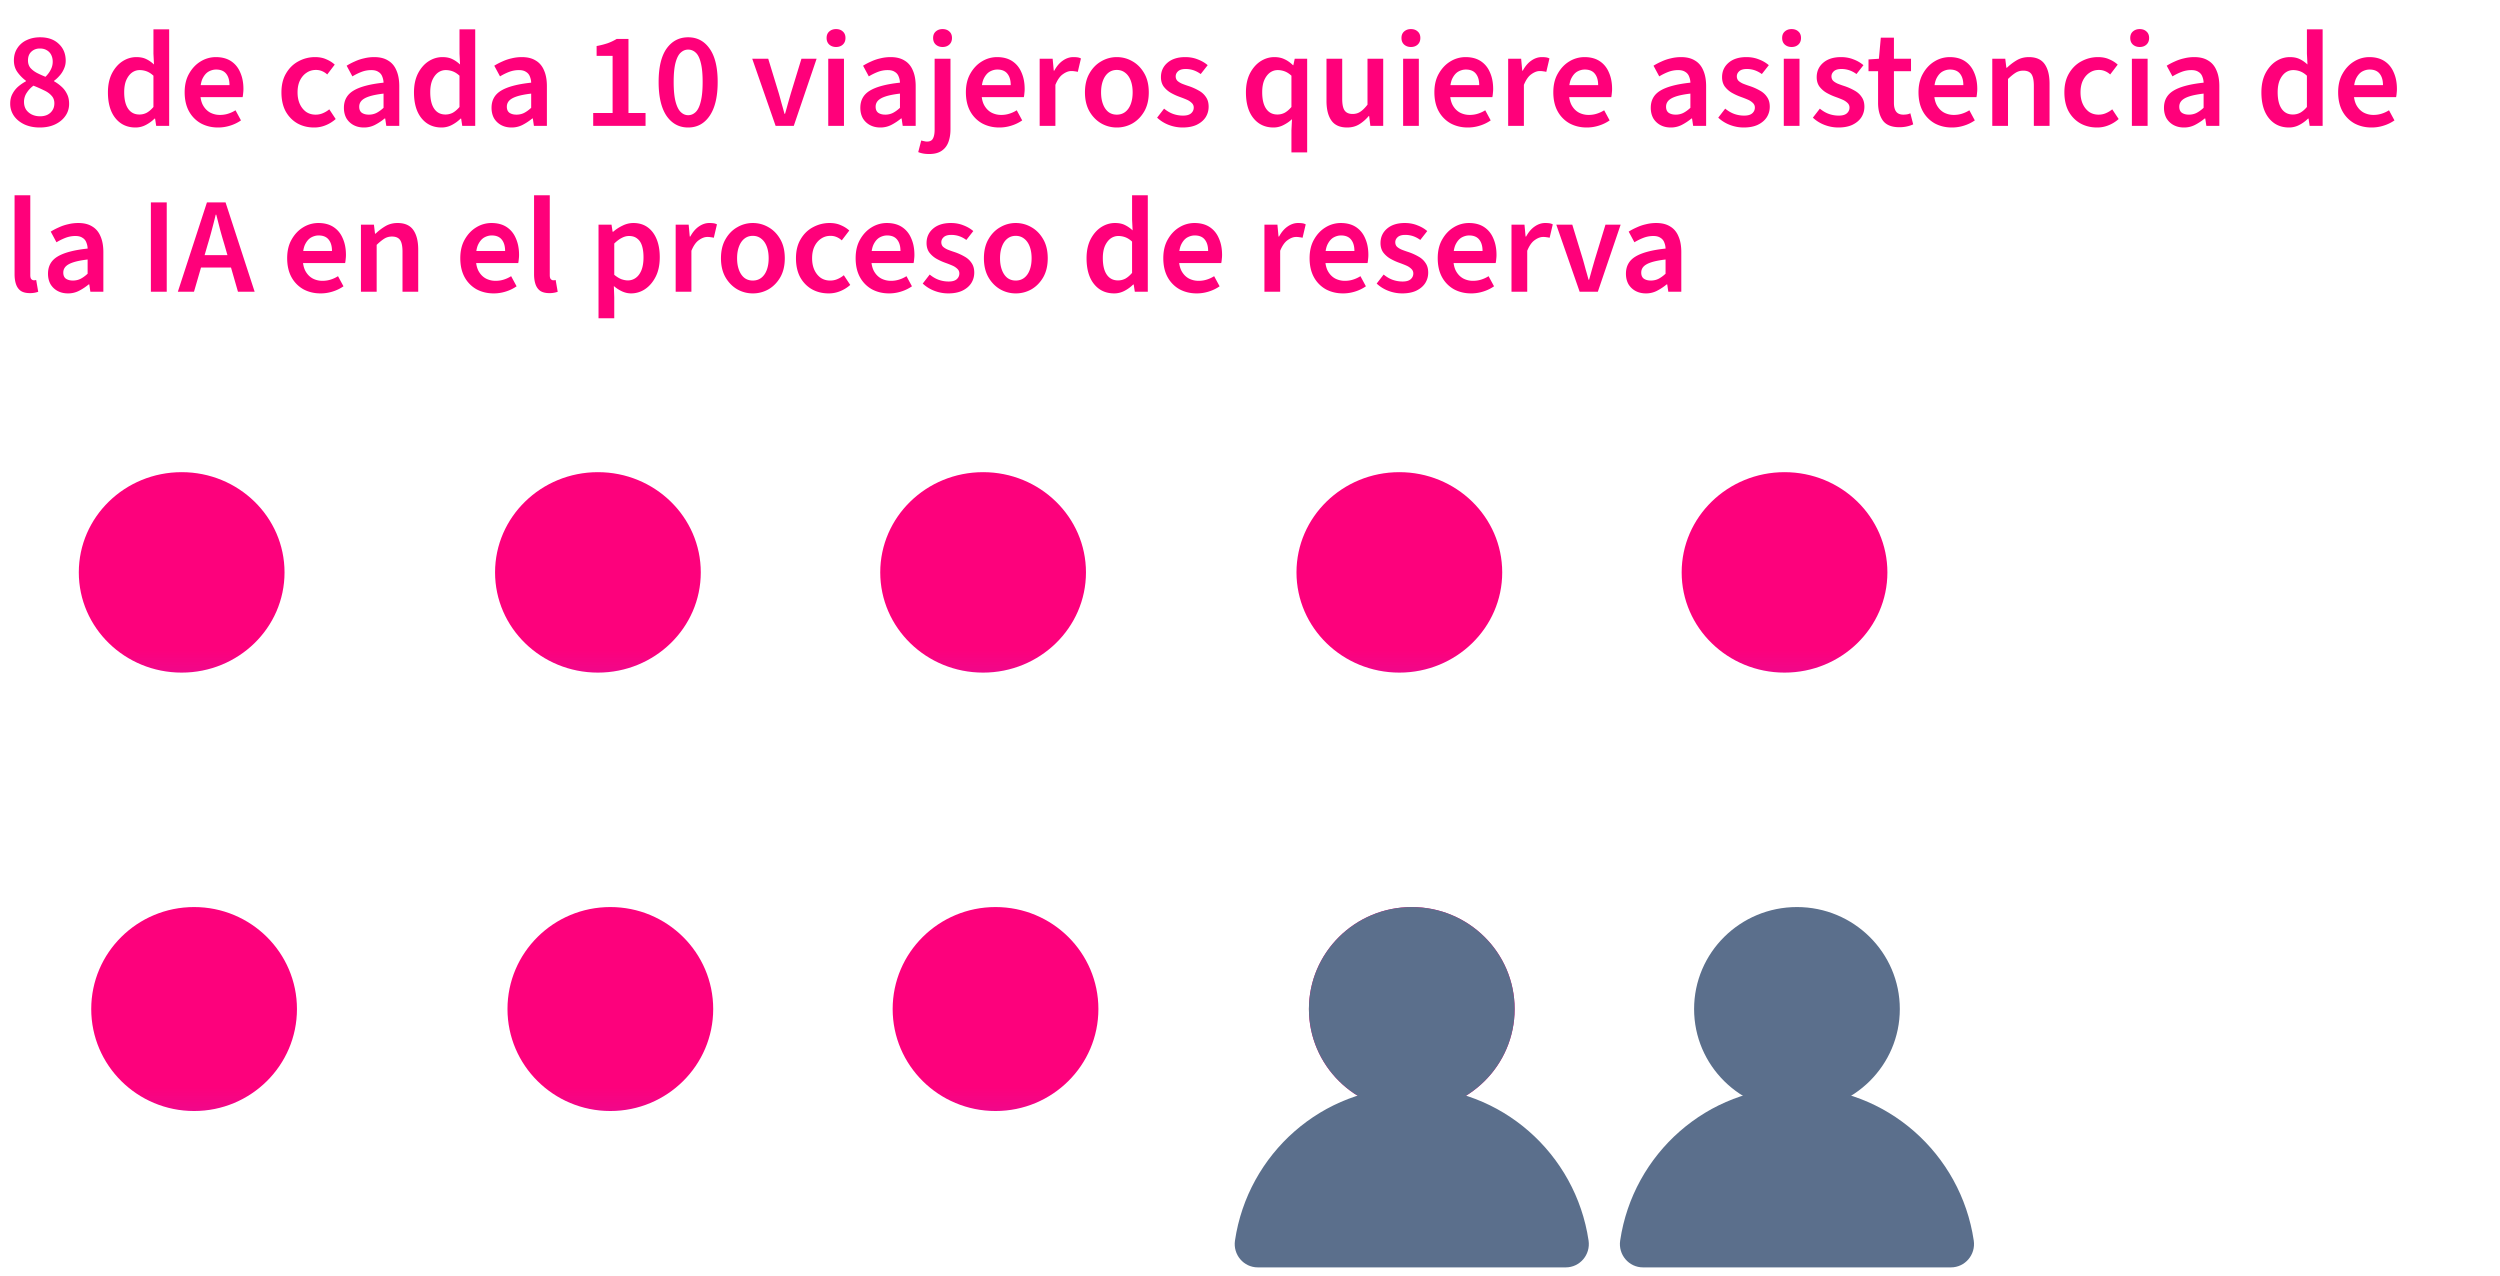 <svg fill="none" height="223" width="437" xmlns="http://www.w3.org/2000/svg" xmlns:xlink="http://www.w3.org/1999/xlink"><linearGradient id="a"><stop offset="0" stop-color="#fd017c"/><stop offset="1" stop-color="#9632e7"/></linearGradient><linearGradient id="b" gradientUnits="userSpaceOnUse" x1="31.756" x2="31.756" xlink:href="#a" y1="113.484" y2="144.435"/><linearGradient id="c" gradientUnits="userSpaceOnUse" x1="104.516" x2="104.516" xlink:href="#a" y1="113.484" y2="144.435"/><linearGradient id="d" gradientUnits="userSpaceOnUse" x1="171.846" x2="171.846" xlink:href="#a" y1="113.484" y2="144.435"/><linearGradient id="e" gradientUnits="userSpaceOnUse" x1="244.606" x2="244.606" xlink:href="#a" y1="113.484" y2="144.435"/><linearGradient id="f" gradientUnits="userSpaceOnUse" x1="311.937" x2="311.937" xlink:href="#a" y1="113.484" y2="144.435"/><linearGradient id="g" gradientUnits="userSpaceOnUse" x1="33.928" x2="33.928" xlink:href="#a" y1="190.046" y2="221.539"/><linearGradient id="h" gradientUnits="userSpaceOnUse" x1="106.688" x2="106.688" xlink:href="#a" y1="190.046" y2="221.539"/><linearGradient id="i" gradientUnits="userSpaceOnUse" x1="174.018" x2="174.018" xlink:href="#a" y1="190.046" y2="221.539"/><linearGradient id="j" gradientUnits="userSpaceOnUse" x1="246.778" x2="246.778" xlink:href="#a" y1="190.046" y2="221.539"/><clipPath id="k"><path d="m0 0h436.281v222.398h-436.281z"/></clipPath><g clip-path="url(#k)"><path d="m31.756 117.572c9.93 0 17.98-7.843 17.98-17.519 0-9.675-8.05-17.519-17.98-17.519s-17.981 7.844-17.981 17.519c0 9.676 8.05 17.519 17.98 17.519z" fill="url(#b)"/><path d="m31.755 113.484c-15.678 0-28.66 11.437-30.904 26.347-.365 2.423 1.519 4.604 3.992 4.604h53.826c2.473 0 4.356-2.181 3.992-4.604-2.245-14.91-15.227-26.347-30.906-26.347z" fill="url(#b)"/><path d="m104.516 117.572c9.93 0 17.981-7.843 17.981-17.519 0-9.675-8.051-17.519-17.981-17.519s-17.98 7.844-17.98 17.519c0 9.676 8.05 17.519 17.98 17.519z" fill="url(#c)"/><path d="m104.516 113.484c-15.679 0-28.66 11.437-30.905 26.347-.365 2.423 1.519 4.604 3.992 4.604h53.826c2.473 0 4.356-2.181 3.992-4.604-2.245-14.91-15.227-26.347-30.905-26.347z" fill="url(#c)"/><path d="m171.846 117.572c9.931 0 17.981-7.843 17.981-17.519 0-9.675-8.05-17.519-17.981-17.519-9.93 0-17.98 7.844-17.98 17.519 0 9.676 8.05 17.519 17.98 17.519z" fill="url(#d)"/><path d="m171.846 113.484c-15.679 0-28.66 11.437-30.905 26.347-.365 2.423 1.519 4.604 3.992 4.604h53.826c2.473 0 4.357-2.181 3.992-4.604-2.245-14.91-15.226-26.347-30.905-26.347z" fill="url(#d)"/><path d="m244.606 117.572c9.931 0 17.981-7.843 17.981-17.519 0-9.675-8.05-17.519-17.981-17.519-9.93 0-17.98 7.844-17.98 17.519 0 9.676 8.05 17.519 17.98 17.519z" fill="url(#e)"/><path d="m244.606 113.484c-15.679 0-28.66 11.437-30.905 26.347-.365 2.423 1.519 4.604 3.992 4.604h53.826c2.473 0 4.357-2.181 3.992-4.604-2.245-14.91-15.226-26.347-30.905-26.347z" fill="url(#e)"/><path d="m311.937 117.572c9.93 0 17.98-7.843 17.98-17.519 0-9.675-8.05-17.519-17.98-17.519-9.931 0-17.981 7.844-17.981 17.519 0 9.676 8.05 17.519 17.981 17.519z" fill="url(#f)"/><path d="m311.936 113.484c-15.678 0-28.659 11.437-30.904 26.347-.365 2.423 1.518 4.604 3.992 4.604h53.826c2.473 0 4.356-2.181 3.992-4.604-2.245-14.91-15.227-26.347-30.906-26.347z" fill="url(#f)"/><path d="m33.928 194.205c9.93 0 17.98-7.981 17.98-17.826s-8.05-17.826-17.98-17.826-17.981 7.981-17.981 17.826 8.05 17.826 17.98 17.826z" fill="url(#g)"/><path d="m33.927 190.046c-15.678 0-28.66 11.637-30.904 26.809-.365 2.465 1.518 4.684 3.991 4.684h53.827c2.473 0 4.356-2.219 3.991-4.684-2.244-15.171-15.226-26.809-30.905-26.809z" fill="url(#g)"/><path d="m106.688 194.205c9.93 0 17.98-7.981 17.98-17.826s-8.05-17.826-17.98-17.826-17.98 7.981-17.98 17.826 8.05 17.826 17.98 17.826z" fill="url(#h)"/><path d="m106.688 190.046c-15.679 0-28.66 11.637-30.905 26.809-.365 2.465 1.519 4.684 3.992 4.684h53.825c2.473 0 4.356-2.219 3.992-4.684-2.245-15.171-15.227-26.809-30.905-26.809z" fill="url(#h)"/><path d="m174.018 194.205c9.931 0 17.981-7.981 17.981-17.826s-8.05-17.826-17.981-17.826c-9.93 0-17.981 7.981-17.981 17.826s8.051 17.826 17.981 17.826z" fill="url(#i)"/><path d="m174.018 190.046c-15.679 0-28.66 11.637-30.905 26.809-.365 2.465 1.519 4.684 3.992 4.684h53.826c2.473 0 4.357-2.219 3.992-4.684-2.245-15.171-15.227-26.809-30.905-26.809z" fill="url(#i)"/><path d="m246.778 194.205c9.931 0 17.981-7.981 17.981-17.826s-8.05-17.826-17.981-17.826c-9.93 0-17.98 7.981-17.98 17.826s8.05 17.826 17.98 17.826z" fill="url(#j)"/><path d="m246.778 190.046c-15.678 0-28.66 11.637-30.905 26.809-.364 2.465 1.519 4.684 3.992 4.684h53.827c2.473 0 4.356-2.219 3.991-4.684-2.245-15.171-15.226-26.809-30.905-26.809z" fill="url(#j)"/><g fill="#5b6f8c"><path d="m246.778 194.205c9.931 0 17.981-7.981 17.981-17.826s-8.05-17.826-17.981-17.826c-9.93 0-17.98 7.981-17.98 17.826s8.05 17.826 17.98 17.826z"/><path d="m246.778 190.046c-15.678 0-28.66 11.637-30.905 26.809-.364 2.465 1.519 4.684 3.992 4.684h53.827c2.473 0 4.356-2.219 3.991-4.684-2.245-15.171-15.226-26.809-30.905-26.809zm67.331 4.159c9.93 0 17.98-7.981 17.98-17.826s-8.05-17.826-17.98-17.826c-9.931 0-17.981 7.981-17.981 17.826s8.05 17.826 17.981 17.826z"/><path d="m314.108 190.046c-15.678 0-28.659 11.637-30.904 26.809-.365 2.465 1.519 4.684 3.992 4.684h53.826c2.473 0 4.356-2.219 3.992-4.684-2.245-15.171-15.227-26.809-30.906-26.809z"/></g><path d="m6.946 22.287c-.988 0-1.872-.175-2.652-.526-.78-.366-1.394-.86-1.84-1.481a3.699 3.699 0 0 1 -.669-2.174c0-.637.127-1.195.382-1.673.255-.493.59-.924 1.004-1.29.43-.366.884-.677 1.361-.932v-.095a6.983 6.983 0 0 1 -1.48-1.505c-.415-.574-.622-1.259-.622-2.055 0-.812.2-1.521.597-2.126a3.78 3.78 0 0 1 1.625-1.41c.7-.334 1.49-.502 2.365-.502 1.37 0 2.453.383 3.25 1.147.812.749 1.218 1.736 1.218 2.963 0 .493-.104.963-.31 1.41a4.252 4.252 0 0 1 -.765 1.194c-.303.35-.621.645-.956.884v.095c.462.255.892.566 1.29.932.398.35.717.773.956 1.266.255.478.382 1.06.382 1.745 0 .78-.215 1.48-.645 2.102-.43.621-1.027 1.115-1.792 1.481-.764.367-1.664.55-2.7.55zm1.003-8.864c.414-.414.725-.836.932-1.266.223-.43.334-.884.334-1.362 0-.446-.087-.844-.263-1.195a1.884 1.884 0 0 0 -.764-.812c-.335-.207-.74-.31-1.219-.31-.589 0-1.083.183-1.48.549-.399.366-.598.876-.598 1.529 0 .51.135.94.406 1.29.287.335.661.63 1.123.884.462.239.971.47 1.529.693zm-.956 6.905c.494 0 .924-.088 1.29-.263.383-.191.677-.454.884-.789.223-.334.335-.74.335-1.218 0-.542-.167-.988-.502-1.338-.318-.366-.756-.677-1.314-.932a23.272 23.272 0 0 0 -1.84-.812 4.588 4.588 0 0 0 -1.17 1.242 2.822 2.822 0 0 0 -.478 1.601c0 .51.12.956.358 1.338.255.366.59.653 1.004.86.43.207.908.31 1.433.31zm16.698 1.959c-1.466 0-2.636-.542-3.512-1.625s-1.314-2.588-1.314-4.515c0-1.275.23-2.374.693-3.297.477-.924 1.09-1.633 1.84-2.127.764-.494 1.576-.74 2.436-.74.67 0 1.235.111 1.696.334.478.223.94.542 1.386.956l-.096-1.888v-4.252h2.748v16.867h-2.27l-.19-1.266h-.096c-.43.43-.932.796-1.506 1.099a3.836 3.836 0 0 1 -1.815.454zm.669-2.27c.462 0 .892-.104 1.29-.31.398-.224.788-.558 1.17-1.004v-5.471c-.398-.366-.796-.621-1.194-.765a3.508 3.508 0 0 0 -1.195-.215c-.51 0-.971.152-1.385.454-.398.303-.725.74-.98 1.314-.239.574-.358 1.274-.358 2.103 0 1.258.23 2.222.693 2.89.462.67 1.115 1.004 1.959 1.004zm13.748 2.27c-1.099 0-2.094-.24-2.986-.717a5.385 5.385 0 0 1 -2.079-2.102c-.51-.924-.764-2.04-.764-3.345 0-1.275.262-2.366.788-3.273.526-.924 1.203-1.633 2.03-2.127a5.051 5.051 0 0 1 2.629-.74c1.067 0 1.959.239 2.676.716.716.478 1.25 1.14 1.6 1.983.367.829.55 1.784.55 2.867 0 .255-.016.502-.048.741-.016.239-.048.47-.095.693h-8.076v-2.103h5.782c0-.844-.191-1.505-.573-1.983-.383-.493-.972-.74-1.768-.74-.446 0-.884.12-1.314.358-.415.239-.765.645-1.052 1.219-.27.573-.406 1.37-.406 2.389 0 .924.16 1.68.478 2.27.319.573.74 1.003 1.266 1.29a3.65 3.65 0 0 0 1.697.406c.51 0 .987-.072 1.433-.215a5.293 5.293 0 0 0 1.29-.598l.956 1.768a6.761 6.761 0 0 1 -1.864.908 6.9 6.9 0 0 1 -2.15.335zm16.797 0c-1.084 0-2.055-.24-2.915-.717-.86-.494-1.545-1.195-2.055-2.102-.494-.924-.74-2.031-.74-3.321 0-1.306.27-2.413.812-3.321.541-.924 1.258-1.625 2.15-2.103a6.008 6.008 0 0 1 2.915-.74c.748 0 1.401.127 1.959.382.573.239 1.067.55 1.481.932l-1.314 1.72a3.02 3.02 0 0 0 -.884-.574 2.654 2.654 0 0 0 -1.099-.215c-.621 0-1.17.168-1.648.502-.478.319-.86.773-1.147 1.362-.271.573-.406 1.258-.406 2.055 0 .78.135 1.465.406 2.054.27.574.637 1.028 1.099 1.362.478.319 1.027.478 1.648.478.462 0 .892-.088 1.29-.263.415-.175.78-.398 1.1-.669l1.122 1.696a5.928 5.928 0 0 1 -1.72 1.076 5.197 5.197 0 0 1 -2.055.406zm8.7 0c-.685 0-1.29-.144-1.816-.43a3.2 3.2 0 0 1 -1.243-1.195c-.286-.525-.43-1.13-.43-1.816 0-1.322.55-2.317 1.649-2.986 1.115-.685 2.875-1.155 5.28-1.41a3.079 3.079 0 0 0 -.239-1.099 1.538 1.538 0 0 0 -.669-.788c-.303-.207-.717-.31-1.242-.31-.574 0-1.14.103-1.697.31a9.936 9.936 0 0 0 -1.6.788l-1.004-1.863c.43-.271.9-.518 1.41-.74a7.808 7.808 0 0 1 1.624-.55 7.364 7.364 0 0 1 1.792-.215c.972 0 1.776.199 2.413.597.653.382 1.14.956 1.458 1.72.334.749.501 1.672.501 2.771v6.929h-2.27l-.19-1.29h-.096a9.484 9.484 0 0 1 -1.696 1.123 4.174 4.174 0 0 1 -1.936.454zm.86-2.246c.477 0 .915-.096 1.314-.287.414-.207.836-.51 1.266-.908v-2.484c-1.067.127-1.911.294-2.533.501-.62.207-1.067.462-1.337.765-.255.287-.383.629-.383 1.027 0 .494.16.852.478 1.075.319.207.717.31 1.195.31zm12.725 2.246c-1.466 0-2.636-.542-3.512-1.625s-1.314-2.588-1.314-4.515c0-1.275.23-2.374.693-3.297.477-.924 1.09-1.633 1.84-2.127.764-.494 1.576-.74 2.436-.74.67 0 1.234.111 1.696.334.478.223.94.542 1.386.956l-.095-1.888v-4.252h2.747v16.867h-2.27l-.19-1.266h-.096c-.43.43-.932.796-1.505 1.099a3.836 3.836 0 0 1 -1.816.454zm.669-2.27c.462 0 .892-.104 1.29-.31.398-.224.788-.558 1.17-1.004v-5.471c-.398-.366-.796-.621-1.194-.765a3.508 3.508 0 0 0 -1.195-.215c-.51 0-.971.152-1.385.454-.398.303-.725.74-.98 1.314-.239.574-.358 1.274-.358 2.103 0 1.258.23 2.222.693 2.89.462.67 1.115 1.004 1.959 1.004zm11.55 2.27c-.685 0-1.29-.144-1.816-.43a3.2 3.2 0 0 1 -1.242-1.195c-.287-.525-.43-1.13-.43-1.816 0-1.322.55-2.317 1.648-2.986 1.115-.685 2.875-1.155 5.28-1.41a3.079 3.079 0 0 0 -.238-1.099 1.539 1.539 0 0 0 -.67-.788c-.302-.207-.716-.31-1.242-.31-.573 0-1.139.103-1.696.31a9.94 9.94 0 0 0 -1.6.788l-1.004-1.863c.43-.271.9-.518 1.41-.74a7.808 7.808 0 0 1 1.624-.55 7.364 7.364 0 0 1 1.792-.215c.971 0 1.776.199 2.413.597.653.382 1.139.956 1.457 1.72.335.749.502 1.672.502 2.771v6.929h-2.27l-.19-1.29h-.096a9.487 9.487 0 0 1 -1.697 1.123 4.174 4.174 0 0 1 -1.935.454zm.86-2.246c.478 0 .916-.096 1.314-.287.414-.207.836-.51 1.267-.908v-2.484c-1.068.127-1.912.294-2.533.501s-1.067.462-1.338.765c-.255.287-.382.629-.382 1.027 0 .494.16.852.478 1.075.318.207.716.31 1.194.31zm13.423 1.959v-2.246h3.392v-9.986h-2.795v-1.72a14.47 14.47 0 0 0 1.959-.502 9.3 9.3 0 0 0 1.553-.74h2.055v12.948h2.986v2.246zm16.597.287c-1.577 0-2.835-.677-3.775-2.031-.924-1.37-1.385-3.345-1.385-5.925 0-2.564.461-4.508 1.385-5.83.94-1.322 2.198-1.983 3.775-1.983s2.827.661 3.751 1.983c.94 1.322 1.41 3.266 1.41 5.83 0 2.58-.47 4.555-1.41 5.925-.924 1.354-2.174 2.03-3.751 2.03zm0-2.15c.494 0 .932-.184 1.314-.55s.677-.972.884-1.816c.223-.86.335-2.007.335-3.44 0-1.434-.112-2.564-.335-3.393-.207-.828-.502-1.41-.884-1.744a1.888 1.888 0 0 0 -1.314-.525c-.478 0-.908.175-1.29.525-.382.335-.685.916-.908 1.744-.223.829-.334 1.96-.334 3.393s.111 2.58.334 3.44c.223.844.526 1.45.908 1.816s.812.55 1.29.55zm15.288 1.863-4.085-11.73h2.795l1.863 6.092c.16.557.319 1.139.478 1.744.175.589.343 1.186.502 1.792h.096c.175-.606.342-1.203.501-1.792.175-.606.343-1.187.502-1.744l1.863-6.093h2.652l-3.989 11.731zm9.201 0v-11.73h2.748v11.73zm1.362-13.785c-.478 0-.876-.144-1.195-.43-.302-.287-.454-.67-.454-1.147 0-.478.152-.852.454-1.123.319-.287.717-.43 1.195-.43.494 0 .892.143 1.194.43.303.27.454.645.454 1.123s-.151.86-.454 1.147c-.302.286-.7.43-1.194.43zm7.734 14.072c-.685 0-1.29-.144-1.816-.43a3.198 3.198 0 0 1 -1.242-1.195c-.287-.525-.43-1.13-.43-1.816 0-1.322.549-2.317 1.648-2.986 1.115-.685 2.875-1.155 5.28-1.41a3.066 3.066 0 0 0 -.239-1.099 1.535 1.535 0 0 0 -.669-.788c-.302-.207-.716-.31-1.242-.31-.573 0-1.139.103-1.696.31a9.939 9.939 0 0 0 -1.601.788l-1.003-1.863c.43-.271.9-.518 1.409-.74a7.805 7.805 0 0 1 1.625-.55 7.357 7.357 0 0 1 1.792-.215c.971 0 1.776.199 2.413.597.653.382 1.139.956 1.457 1.72.335.749.502 1.672.502 2.771v6.929h-2.27l-.191-1.29h-.096a9.478 9.478 0 0 1 -1.696 1.123 4.172 4.172 0 0 1 -1.935.454zm.86-2.246c.478 0 .916-.096 1.314-.287.414-.207.836-.51 1.266-.908v-2.484c-1.067.127-1.911.294-2.532.501s-1.067.462-1.338.765c-.255.287-.382.629-.382 1.027 0 .494.159.852.477 1.075.319.207.717.31 1.195.31zm7.684 6.88c-.414 0-.78-.031-1.099-.095a4.148 4.148 0 0 1 -.812-.239l.525-2.03c.16.047.327.087.502.119.175.048.343.072.502.072.525 0 .876-.184 1.051-.55.191-.35.287-.868.287-1.553v-12.375h2.771v12.328c0 .828-.119 1.57-.358 2.222-.239.653-.629 1.163-1.171 1.53-.541.381-1.274.573-2.198.573zm2.341-18.706c-.477 0-.876-.144-1.194-.43-.303-.287-.454-.67-.454-1.147 0-.478.151-.852.454-1.123.318-.287.717-.43 1.194-.43.494 0 .892.143 1.195.43.303.27.454.645.454 1.123s-.151.86-.454 1.147c-.303.286-.701.43-1.195.43zm9.908 14.072c-1.099 0-2.094-.24-2.986-.717a5.388 5.388 0 0 1 -2.079-2.102c-.51-.924-.764-2.04-.764-3.345 0-1.275.262-2.366.788-3.273.526-.924 1.203-1.633 2.031-2.127a5.05 5.05 0 0 1 2.628-.74c1.067 0 1.959.239 2.676.716.716.478 1.25 1.14 1.6 1.983.367.829.55 1.784.55 2.867 0 .255-.016.502-.048.741-.016.239-.048.47-.095.693h-8.076v-2.103h5.782c0-.844-.191-1.505-.573-1.983-.383-.493-.972-.74-1.768-.74-.446 0-.884.12-1.314.358-.415.239-.765.645-1.052 1.219-.27.573-.406 1.37-.406 2.389 0 .924.159 1.68.478 2.27.319.573.741 1.003 1.266 1.29.526.27 1.091.406 1.697.406a4.66 4.66 0 0 0 1.433-.215 5.287 5.287 0 0 0 1.29-.598l.956 1.768a6.768 6.768 0 0 1 -1.864.908 6.898 6.898 0 0 1 -2.15.335zm7.068-.287v-11.73h2.27l.191 2.078h.095c.415-.765.908-1.346 1.482-1.744.589-.414 1.202-.621 1.839-.621.303 0 .558.016.765.047.207.032.398.096.573.192l-.549 2.34a3.721 3.721 0 0 0 -.526-.095 3.275 3.275 0 0 0 -.621-.048c-.462 0-.948.184-1.457.55-.51.35-.948.972-1.314 1.864v7.167zm13.481.287a5.438 5.438 0 0 1 -2.723-.717c-.844-.494-1.529-1.195-2.055-2.102-.525-.924-.788-2.031-.788-3.321 0-1.306.263-2.413.788-3.321.526-.924 1.211-1.625 2.055-2.103a5.302 5.302 0 0 1 2.723-.74c.988 0 1.904.246 2.748.74.844.478 1.529 1.179 2.055 2.103.525.908.788 2.014.788 3.32 0 1.29-.263 2.398-.788 3.322-.526.907-1.211 1.608-2.055 2.102a5.484 5.484 0 0 1 -2.748.717zm0-2.246c.574 0 1.068-.16 1.482-.478.414-.319.732-.772.955-1.362s.335-1.274.335-2.054-.112-1.466-.335-2.055c-.223-.59-.541-1.043-.955-1.362-.414-.334-.908-.502-1.482-.502-.573 0-1.067.168-1.481.502-.398.319-.709.773-.932 1.362-.223.59-.334 1.274-.334 2.055 0 .78.111 1.465.334 2.054.223.59.534 1.043.932 1.362.414.319.908.478 1.481.478zm11.49 2.246a6.75 6.75 0 0 1 -2.413-.454 6.168 6.168 0 0 1 -2.03-1.266l1.218-1.577c.526.43 1.059.74 1.601.931a5.126 5.126 0 0 0 1.72.287c.637 0 1.107-.135 1.41-.406.302-.27.453-.605.453-1.003 0-.319-.119-.59-.358-.813a2.834 2.834 0 0 0 -.884-.573c-.366-.16-.772-.319-1.218-.478a9.81 9.81 0 0 1 -1.601-.74 4.277 4.277 0 0 1 -1.219-1.1c-.302-.446-.453-.98-.453-1.6 0-1.036.382-1.88 1.146-2.533.765-.653 1.8-.98 3.106-.98.797 0 1.529.136 2.198.407.669.255 1.243.59 1.72 1.003l-1.218 1.553a4.628 4.628 0 0 0 -1.266-.669 4.28 4.28 0 0 0 -1.362-.215c-.589 0-1.027.128-1.314.382-.287.255-.43.558-.43.908 0 .287.087.534.263.74.191.192.462.367.812.527.35.143.772.294 1.266.454a9.64 9.64 0 0 1 1.696.764c.526.287.94.661 1.243 1.123.318.446.478 1.011.478 1.696 0 .67-.176 1.282-.526 1.84-.35.541-.868.98-1.553 1.314-.669.318-1.497.478-2.485.478zm19.038 4.348v-3.847l.096-1.959c-.414.398-.908.741-1.481 1.028a3.769 3.769 0 0 1 -1.744.43c-1.466 0-2.636-.542-3.512-1.625s-1.314-2.588-1.314-4.515c0-1.275.231-2.374.692-3.297.478-.924 1.092-1.633 1.84-2.127.765-.494 1.577-.74 2.437-.74.669 0 1.25.12 1.744.358.51.223 1.012.573 1.505 1.051h.072l.239-1.123h2.174v16.366zm-2.46-6.618c.462 0 .892-.104 1.29-.31.398-.224.788-.558 1.17-1.004v-5.471c-.398-.366-.796-.621-1.194-.765a3.506 3.506 0 0 0 -1.195-.215c-.509 0-.971.152-1.385.454-.399.303-.725.74-.98 1.314-.239.574-.358 1.274-.358 2.103 0 1.258.231 2.222.693 2.89.461.67 1.114 1.004 1.959 1.004zm12.195 2.27c-1.258 0-2.174-.406-2.747-1.219-.574-.812-.86-1.959-.86-3.44v-7.359h2.747v7c0 .972.143 1.657.43 2.055s.749.597 1.386.597c.509 0 .955-.127 1.338-.382.398-.255.82-.669 1.266-1.242v-8.028h2.747v11.731h-2.245l-.215-1.72h-.072a6.8 6.8 0 0 1 -1.672 1.457c-.606.367-1.307.55-2.103.55zm9.788-.287v-11.73h2.747v11.73zm1.361-13.785c-.477 0-.876-.144-1.194-.43-.303-.287-.454-.67-.454-1.147 0-.478.151-.852.454-1.123.318-.287.717-.43 1.194-.43.494 0 .892.143 1.195.43.303.27.454.645.454 1.123s-.151.86-.454 1.147c-.303.286-.701.43-1.195.43zm9.932 14.072c-1.099 0-2.094-.24-2.986-.717a5.388 5.388 0 0 1 -2.079-2.102c-.509-.924-.764-2.04-.764-3.345 0-1.275.263-2.366.788-3.273.526-.924 1.203-1.633 2.031-2.127a5.05 5.05 0 0 1 2.628-.74c1.067 0 1.959.239 2.676.716.717.478 1.25 1.14 1.601 1.983.366.829.549 1.784.549 2.867 0 .255-.016.502-.048.741-.015.239-.047.47-.095.693h-8.075v-2.103h5.781c0-.844-.191-1.505-.573-1.983-.382-.493-.972-.74-1.768-.74-.446 0-.884.12-1.314.358-.414.239-.765.645-1.051 1.219-.271.573-.406 1.37-.406 2.389 0 .924.159 1.68.477 2.27.319.573.741 1.003 1.267 1.29.525.27 1.091.406 1.696.406.51 0 .987-.072 1.433-.215a5.311 5.311 0 0 0 1.291-.598l.955 1.768a6.748 6.748 0 0 1 -1.863.908 6.905 6.905 0 0 1 -2.151.335zm7.068-.287v-11.73h2.27l.191 2.078h.096c.414-.765.908-1.346 1.481-1.744.589-.414 1.203-.621 1.84-.621.302 0 .557.016.764.047.207.032.398.096.574.192l-.55 2.34a3.71 3.71 0 0 0 -.525-.095 3.294 3.294 0 0 0 -.622-.048c-.462 0-.947.184-1.457.55-.51.35-.948.972-1.314 1.864v7.167zm13.721.287c-1.099 0-2.095-.24-2.987-.717a5.379 5.379 0 0 1 -2.078-2.102c-.51-.924-.765-2.04-.765-3.345 0-1.275.263-2.366.789-3.273.525-.924 1.202-1.633 2.03-2.127a5.056 5.056 0 0 1 2.629-.74c1.067 0 1.959.239 2.675.716.717.478 1.251 1.14 1.601 1.983.366.829.55 1.784.55 2.867 0 .255-.016.502-.048.741-.016.239-.048.47-.096.693h-8.075v-2.103h5.782c0-.844-.191-1.505-.574-1.983-.382-.493-.971-.74-1.768-.74-.446 0-.884.12-1.314.358-.414.239-.764.645-1.051 1.219-.271.573-.406 1.37-.406 2.389 0 .924.159 1.68.478 2.27.318.573.74 1.003 1.266 1.29a3.65 3.65 0 0 0 1.696.406c.51 0 .988-.072 1.434-.215a5.287 5.287 0 0 0 1.29-.598l.956 1.768a6.768 6.768 0 0 1 -1.864.908 6.903 6.903 0 0 1 -2.15.335zm14.694 0c-.685 0-1.29-.144-1.816-.43a3.192 3.192 0 0 1 -1.242-1.195c-.287-.525-.43-1.13-.43-1.816 0-1.322.549-2.317 1.648-2.986 1.115-.685 2.875-1.155 5.28-1.41a3.066 3.066 0 0 0 -.239-1.099 1.535 1.535 0 0 0 -.669-.788c-.302-.207-.717-.31-1.242-.31a4.83 4.83 0 0 0 -1.696.31 9.898 9.898 0 0 0 -1.601.788l-1.004-1.863c.43-.271.9-.518 1.41-.74a7.805 7.805 0 0 1 1.625-.55 7.355 7.355 0 0 1 1.791-.215c.972 0 1.776.199 2.414.597.653.382 1.138.956 1.457 1.72.334.749.502 1.672.502 2.771v6.929h-2.27l-.191-1.29h-.096a9.478 9.478 0 0 1 -1.696 1.123 4.172 4.172 0 0 1 -1.935.454zm.86-2.246c.478 0 .916-.096 1.314-.287.414-.207.836-.51 1.266-.908v-2.484c-1.067.127-1.911.294-2.532.501-.622.207-1.068.462-1.338.765-.255.287-.383.629-.383 1.027 0 .494.16.852.478 1.075.319.207.717.31 1.195.31zm11.889 2.246a6.742 6.742 0 0 1 -2.413-.454 6.162 6.162 0 0 1 -2.031-1.266l1.218-1.577c.526.43 1.06.74 1.601.931a5.13 5.13 0 0 0 1.72.287c.637 0 1.107-.135 1.41-.406.303-.27.454-.605.454-1.003 0-.319-.12-.59-.358-.813a2.834 2.834 0 0 0 -.884-.573c-.367-.16-.773-.319-1.219-.478a9.848 9.848 0 0 1 -1.601-.74 4.273 4.273 0 0 1 -1.218-1.1c-.303-.446-.454-.98-.454-1.6 0-1.036.382-1.88 1.147-2.533.764-.653 1.8-.98 3.106-.98.796 0 1.529.136 2.198.407a5.69 5.69 0 0 1 1.72 1.003l-1.219 1.553a4.628 4.628 0 0 0 -1.266-.669 4.28 4.28 0 0 0 -1.362-.215c-.589 0-1.027.128-1.314.382-.286.255-.43.558-.43.908 0 .287.088.534.263.74.191.192.462.367.812.527a18.1 18.1 0 0 0 1.267.454c.605.207 1.17.461 1.696.764.525.287.94.661 1.242 1.123.319.446.478 1.011.478 1.696 0 .67-.175 1.282-.526 1.84-.35.541-.868.98-1.553 1.314-.668.318-1.497.478-2.484.478zm7.016-.287v-11.73h2.747v11.73zm1.362-13.785c-.478 0-.876-.144-1.195-.43-.303-.287-.454-.67-.454-1.147 0-.478.151-.852.454-1.123.319-.287.717-.43 1.195-.43.493 0 .892.143 1.194.43.303.27.454.645.454 1.123s-.151.86-.454 1.147c-.302.286-.701.43-1.194.43zm8.164 14.072a6.742 6.742 0 0 1 -2.413-.454 6.162 6.162 0 0 1 -2.031-1.266l1.218-1.577c.526.43 1.06.74 1.601.931a5.13 5.13 0 0 0 1.72.287c.637 0 1.107-.135 1.41-.406.303-.27.454-.605.454-1.003 0-.319-.12-.59-.358-.813a2.834 2.834 0 0 0 -.884-.573c-.367-.16-.773-.319-1.219-.478a9.848 9.848 0 0 1 -1.601-.74 4.273 4.273 0 0 1 -1.218-1.1c-.303-.446-.454-.98-.454-1.6 0-1.036.382-1.88 1.147-2.533.764-.653 1.8-.98 3.106-.98.796 0 1.529.136 2.198.407a5.69 5.69 0 0 1 1.72 1.003l-1.219 1.553a4.628 4.628 0 0 0 -1.266-.669 4.28 4.28 0 0 0 -1.362-.215c-.589 0-1.027.128-1.314.382-.286.255-.43.558-.43.908 0 .287.088.534.263.74.191.192.462.367.812.527a18.1 18.1 0 0 0 1.267.454c.605.207 1.17.461 1.696.764.525.287.94.661 1.242 1.123.319.446.478 1.011.478 1.696 0 .67-.175 1.282-.526 1.84-.35.541-.868.98-1.553 1.314-.668.318-1.497.478-2.484.478zm10.682-.048c-1.353 0-2.317-.39-2.89-1.17-.558-.797-.837-1.825-.837-3.083v-5.543h-1.672v-2.053l1.816-.12.334-3.679h2.294v3.68h2.986v2.173h-2.986v5.543c0 .685.135 1.203.406 1.553.271.335.685.502 1.242.502.207 0 .414-.016.621-.048.208-.032.407-.095.598-.191l.501 1.935a5.301 5.301 0 0 1 -1.075.359c-.414.095-.86.143-1.338.143zm9.168.048c-1.099 0-2.095-.24-2.987-.717a5.379 5.379 0 0 1 -2.078-2.102c-.51-.924-.765-2.04-.765-3.345 0-1.275.263-2.366.789-3.273.525-.924 1.202-1.633 2.03-2.127a5.055 5.055 0 0 1 2.628-.74c1.068 0 1.959.239 2.676.716.717.478 1.251 1.14 1.601 1.983.366.829.549 1.784.549 2.867 0 .255-.015.502-.047.741-.016.239-.048.47-.096.693h-8.075v-2.103h5.782c0-.844-.192-1.505-.574-1.983-.382-.493-.971-.74-1.768-.74-.446 0-.884.12-1.314.358-.414.239-.764.645-1.051 1.219-.271.573-.406 1.37-.406 2.389 0 .924.159 1.68.478 2.27.318.573.74 1.003 1.266 1.29.525.27 1.091.406 1.696.406.51 0 .988-.072 1.434-.215a5.305 5.305 0 0 0 1.29-.598l.955 1.768a6.748 6.748 0 0 1 -1.863.908 6.903 6.903 0 0 1 -2.15.335zm7.068-.287v-11.73h2.269l.191 1.576h.096a9.136 9.136 0 0 1 1.72-1.314c.621-.366 1.33-.55 2.126-.55 1.259 0 2.175.407 2.748 1.22.573.811.86 1.958.86 3.44v7.358h-2.747v-7c0-.972-.144-1.657-.43-2.055-.287-.398-.757-.597-1.41-.597-.51 0-.964.127-1.362.382-.382.239-.82.597-1.314 1.075v8.195zm18.314.287c-1.083 0-2.055-.24-2.915-.717-.86-.494-1.545-1.195-2.054-2.102-.494-.924-.741-2.031-.741-3.321 0-1.306.271-2.413.812-3.321.542-.924 1.259-1.625 2.15-2.103a6.01 6.01 0 0 1 2.915-.74c.749 0 1.402.127 1.959.382.574.239 1.067.55 1.482.932l-1.314 1.72a3.029 3.029 0 0 0 -.884-.574 2.656 2.656 0 0 0 -1.099-.215c-.622 0-1.171.168-1.649.502-.478.319-.86.773-1.147 1.362-.27.573-.406 1.258-.406 2.055 0 .78.136 1.465.406 2.054.271.574.637 1.028 1.099 1.362.478.319 1.028.478 1.649.478.462 0 .892-.088 1.29-.263.414-.175.78-.398 1.099-.669l1.123 1.696a5.93 5.93 0 0 1 -1.72 1.076 5.197 5.197 0 0 1 -2.055.406zm6.09-.287v-11.73h2.748v11.73zm1.362-13.785c-.478 0-.876-.144-1.194-.43-.303-.287-.454-.67-.454-1.147 0-.478.151-.852.454-1.123.318-.287.716-.43 1.194-.43.494 0 .892.143 1.195.43.302.27.454.645.454 1.123s-.152.86-.454 1.147c-.303.286-.701.43-1.195.43zm7.734 14.072c-.685 0-1.29-.144-1.816-.43a3.205 3.205 0 0 1 -1.242-1.195c-.287-.525-.43-1.13-.43-1.816 0-1.322.55-2.317 1.649-2.986 1.114-.685 2.874-1.155 5.28-1.41a3.088 3.088 0 0 0 -.239-1.099 1.544 1.544 0 0 0 -.669-.788c-.303-.207-.717-.31-1.243-.31-.573 0-1.139.103-1.696.31a9.939 9.939 0 0 0 -1.601.788l-1.003-1.863c.43-.271.9-.518 1.409-.74a7.825 7.825 0 0 1 1.625-.55 7.363 7.363 0 0 1 1.792-.215c.971 0 1.776.199 2.413.597.653.382 1.139.956 1.457 1.72.335.749.502 1.672.502 2.771v6.929h-2.27l-.191-1.29h-.095a9.485 9.485 0 0 1 -1.697 1.123 4.172 4.172 0 0 1 -1.935.454zm.86-2.246c.478 0 .916-.096 1.314-.287.414-.207.836-.51 1.267-.908v-2.484c-1.068.127-1.912.294-2.533.501s-1.067.462-1.338.765c-.255.287-.382.629-.382 1.027 0 .494.159.852.478 1.075.318.207.716.31 1.194.31zm17.508 2.246c-1.465 0-2.636-.542-3.512-1.625s-1.314-2.588-1.314-4.515c0-1.275.231-2.374.693-3.297.478-.924 1.091-1.633 1.84-2.127.764-.494 1.577-.74 2.437-.74.669 0 1.234.111 1.696.334.478.223.94.542 1.386.956l-.096-1.888v-4.252h2.748v16.867h-2.27l-.191-1.266h-.096a6.2 6.2 0 0 1 -1.505 1.099 3.837 3.837 0 0 1 -1.816.454zm.669-2.27c.462 0 .892-.104 1.29-.31.399-.224.789-.558 1.171-1.004v-5.471c-.398-.366-.796-.621-1.194-.765a3.514 3.514 0 0 0 -1.195-.215c-.51 0-.972.152-1.386.454-.398.303-.724.74-.979 1.314-.239.574-.359 1.274-.359 2.103 0 1.258.231 2.222.693 2.89.462.67 1.115 1.004 1.959 1.004zm13.749 2.27c-1.099 0-2.095-.24-2.987-.717a5.379 5.379 0 0 1 -2.078-2.102c-.51-.924-.765-2.04-.765-3.345 0-1.275.263-2.366.789-3.273.525-.924 1.202-1.633 2.03-2.127a5.055 5.055 0 0 1 2.628-.74c1.068 0 1.96.239 2.676.716.717.478 1.251 1.14 1.601 1.983.366.829.549 1.784.549 2.867 0 .255-.015.502-.047.741-.016.239-.048.47-.096.693h-8.075v-2.103h5.782c0-.844-.192-1.505-.574-1.983-.382-.493-.971-.74-1.768-.74-.446 0-.884.12-1.314.358-.414.239-.764.645-1.051 1.219-.271.573-.406 1.37-.406 2.389 0 .924.159 1.68.478 2.27.318.573.74 1.003 1.266 1.29.525.27 1.091.406 1.696.406.51 0 .988-.072 1.434-.215a5.287 5.287 0 0 0 1.29-.598l.955 1.768a6.748 6.748 0 0 1 -1.863.908 6.903 6.903 0 0 1 -2.15.335zm-409.313 28.952c-.653 0-1.178-.127-1.576-.382-.383-.271-.662-.653-.837-1.147s-.263-1.083-.263-1.768v-13.81h2.748v13.953c0 .35.064.59.191.717.128.127.27.191.43.191h.167c.064-.016.144-.032.24-.048l.357 2.055c-.16.064-.367.12-.621.167a4.305 4.305 0 0 1 -.837.072zm6.654.048c-.685 0-1.29-.144-1.816-.43a3.2 3.2 0 0 1 -1.242-1.195c-.287-.526-.43-1.13-.43-1.816 0-1.322.55-2.317 1.648-2.986 1.115-.685 2.875-1.155 5.28-1.41a3.081 3.081 0 0 0 -.239-1.099 1.539 1.539 0 0 0 -.669-.788c-.302-.207-.716-.31-1.242-.31-.574 0-1.139.103-1.696.31a9.935 9.935 0 0 0 -1.601.788l-1.004-1.863c.43-.271.9-.518 1.41-.74a7.808 7.808 0 0 1 1.625-.55 7.364 7.364 0 0 1 1.791-.215c.972 0 1.776.199 2.414.597.652.382 1.138.956 1.457 1.72.334.749.502 1.672.502 2.772v6.928h-2.27l-.191-1.29h-.096a9.487 9.487 0 0 1 -1.696 1.123 4.174 4.174 0 0 1 -1.935.454zm.86-2.246c.478 0 .916-.096 1.314-.287.414-.207.836-.51 1.266-.908v-2.484c-1.067.127-1.911.294-2.532.501-.622.207-1.068.462-1.338.765-.255.287-.383.629-.383 1.027 0 .494.16.852.478 1.075.319.207.717.31 1.195.31zm13.637 1.959v-15.625h2.772v15.625h-2.771zm4.712 0 5.09-15.625h3.249l5.089 15.625h-2.916l-2.39-8.314a82.632 82.632 0 0 1 -.74-2.557 609.12 609.12 0 0 0 -.669-2.604h-.096a79.24 79.24 0 0 1 -.669 2.628 58.64 58.64 0 0 1 -.716 2.533l-2.412 8.314zm3.01-4.229v-2.174h7.36v2.174zm21.929 4.516c-1.1 0-2.095-.24-2.987-.717a5.385 5.385 0 0 1 -2.078-2.102c-.51-.924-.765-2.04-.765-3.345 0-1.274.263-2.365.789-3.273.525-.924 1.202-1.633 2.03-2.127a5.051 5.051 0 0 1 2.628-.74c1.068 0 1.96.239 2.676.716.717.478 1.25 1.14 1.601 1.983.366.829.55 1.784.55 2.867 0 .255-.016.502-.048.741-.016.239-.048.47-.096.693h-8.075v-2.103h5.781c0-.844-.19-1.505-.573-1.983-.382-.493-.971-.74-1.768-.74-.446 0-.884.12-1.314.358-.414.239-.764.645-1.051 1.219-.27.573-.406 1.37-.406 2.389 0 .924.16 1.68.478 2.27.318.573.74 1.003 1.266 1.29a3.65 3.65 0 0 0 1.696.406c.51 0 .988-.072 1.434-.215a5.294 5.294 0 0 0 1.29-.598l.955 1.768a6.76 6.76 0 0 1 -1.863.908 6.901 6.901 0 0 1 -2.15.335zm7.068-.287v-11.73h2.27l.19 1.576h.096a9.118 9.118 0 0 1 1.72-1.314c.621-.366 1.33-.55 2.127-.55 1.258 0 2.174.407 2.747 1.22.573.811.86 1.958.86 3.44v7.358h-2.747v-7c0-.972-.144-1.657-.43-2.055-.287-.398-.757-.597-1.41-.597-.51 0-.964.127-1.362.382-.382.239-.82.597-1.314 1.075v8.195zm23.193.287c-1.1 0-2.095-.24-2.987-.717a5.385 5.385 0 0 1 -2.078-2.102c-.51-.924-.765-2.04-.765-3.345 0-1.274.263-2.365.788-3.273.526-.924 1.203-1.633 2.031-2.127a5.052 5.052 0 0 1 2.628-.74c1.067 0 1.96.239 2.676.716.717.478 1.25 1.14 1.6 1.983.367.829.55 1.784.55 2.867 0 .255-.016.502-.047.741-.016.239-.048.47-.096.693h-8.075v-2.103h5.781c0-.844-.19-1.505-.573-1.983-.382-.493-.972-.74-1.768-.74-.446 0-.884.12-1.314.358-.414.239-.764.645-1.051 1.219-.27.573-.406 1.37-.406 2.389 0 .924.159 1.68.477 2.27.32.573.741 1.003 1.267 1.29a3.65 3.65 0 0 0 1.696.406c.51 0 .987-.072 1.433-.215a5.294 5.294 0 0 0 1.29-.598l.956 1.768a6.76 6.76 0 0 1 -1.863.908 6.901 6.901 0 0 1 -2.15.335zm9.743-.048c-.653 0-1.178-.127-1.577-.382-.382-.271-.66-.653-.836-1.147-.175-.494-.262-1.083-.262-1.768v-13.81h2.747v13.953c0 .35.064.59.191.717.128.127.27.191.43.191h.167c.064-.016.144-.032.24-.048l.357 2.055c-.16.064-.367.12-.621.167a4.304 4.304 0 0 1 -.837.072zm8.594 4.396v-16.366h2.269l.191 1.243h.096a7.174 7.174 0 0 1 1.648-1.075 4.174 4.174 0 0 1 1.888-.454c.971 0 1.8.247 2.485.74.684.494 1.21 1.187 1.576 2.079.367.892.55 1.943.55 3.154 0 1.337-.239 2.476-.717 3.416s-1.099 1.664-1.863 2.174a4.341 4.341 0 0 1 -2.437.74c-.51 0-1.02-.11-1.529-.334a5.852 5.852 0 0 1 -1.482-.955l.072 1.959v3.679zm5.112-6.618a2.33 2.33 0 0 0 1.41-.454c.414-.303.741-.748.979-1.338.239-.605.359-1.354.359-2.246 0-.78-.088-1.449-.263-2.007-.175-.557-.454-.98-.836-1.266-.366-.302-.844-.454-1.434-.454-.43 0-.852.112-1.266.335-.414.207-.852.533-1.314.98v5.47c.43.35.844.606 1.242.765.415.143.789.215 1.123.215zm8.373 1.983v-11.73h2.27l.191 2.078h.096c.414-.765.907-1.346 1.481-1.744.589-.414 1.202-.621 1.839-.621.303 0 .558.016.765.047.207.032.398.096.573.191l-.549 2.342a3.696 3.696 0 0 0 -.526-.096 3.275 3.275 0 0 0 -.621-.047c-.462 0-.948.183-1.457.549-.51.35-.948.972-1.314 1.864v7.167zm13.482.287a5.44 5.44 0 0 1 -2.724-.717c-.844-.494-1.529-1.195-2.055-2.102-.525-.924-.788-2.031-.788-3.321 0-1.306.263-2.413.788-3.321.526-.924 1.211-1.625 2.055-2.103a5.303 5.303 0 0 1 2.724-.74c.987 0 1.903.247 2.747.74.844.478 1.529 1.179 2.055 2.103.525.908.788 2.014.788 3.32 0 1.29-.263 2.398-.788 3.322-.526.907-1.211 1.608-2.055 2.102a5.483 5.483 0 0 1 -2.747.717zm0-2.246c.573 0 1.067-.16 1.481-.478.414-.319.733-.772.956-1.362s.334-1.274.334-2.054-.111-1.466-.334-2.055c-.223-.59-.542-1.043-.956-1.362-.414-.334-.908-.502-1.481-.502-.574 0-1.068.168-1.482.502-.398.319-.708.773-.931 1.362-.223.59-.335 1.274-.335 2.055 0 .78.112 1.465.335 2.054.223.59.533 1.044.931 1.362.414.319.908.478 1.482.478zm13.255 2.246c-1.083 0-2.054-.24-2.915-.717-.86-.494-1.544-1.195-2.054-2.102-.494-.924-.741-2.031-.741-3.321 0-1.306.271-2.413.813-3.321.541-.924 1.258-1.625 2.15-2.103a6.006 6.006 0 0 1 2.914-.74c.749 0 1.402.127 1.96.382.573.239 1.067.55 1.481.932l-1.314 1.72a3.029 3.029 0 0 0 -.884-.574 2.656 2.656 0 0 0 -1.099-.215c-.621 0-1.171.168-1.649.502-.477.319-.86.773-1.146 1.362-.271.573-.407 1.258-.407 2.055 0 .78.136 1.465.407 2.054.27.574.637 1.028 1.099 1.362.477.319 1.027.478 1.648.478.462 0 .892-.088 1.29-.263a4.217 4.217 0 0 0 1.099-.669l1.123 1.696a5.93 5.93 0 0 1 -1.72 1.075 5.197 5.197 0 0 1 -2.055.407zm10.548 0c-1.099 0-2.094-.24-2.986-.717a5.388 5.388 0 0 1 -2.079-2.102c-.509-.924-.764-2.04-.764-3.345 0-1.274.263-2.365.788-3.273.526-.924 1.203-1.633 2.031-2.127a5.05 5.05 0 0 1 2.628-.74c1.067 0 1.959.239 2.676.716.717.478 1.25 1.14 1.601 1.983.366.829.549 1.784.549 2.867 0 .255-.016.502-.048.741a4.82 4.82 0 0 1 -.095.693h-8.076v-2.103h5.782c0-.844-.191-1.505-.573-1.983-.382-.493-.972-.74-1.768-.74-.446 0-.884.12-1.314.358-.414.239-.765.645-1.051 1.219-.271.573-.407 1.37-.407 2.389 0 .924.16 1.68.478 2.27.319.573.741 1.003 1.267 1.29.525.27 1.091.406 1.696.406a4.66 4.66 0 0 0 1.433-.215 5.287 5.287 0 0 0 1.29-.598l.956 1.768a6.761 6.761 0 0 1 -1.863.908 6.905 6.905 0 0 1 -2.151.335zm10.341 0a6.75 6.75 0 0 1 -2.413-.454 6.168 6.168 0 0 1 -2.03-1.267l1.218-1.576c.526.43 1.059.74 1.601.931a5.126 5.126 0 0 0 1.72.287c.637 0 1.107-.135 1.41-.406.302-.27.453-.605.453-1.003 0-.319-.119-.59-.358-.813a2.834 2.834 0 0 0 -.884-.573c-.366-.16-.772-.319-1.218-.478a9.81 9.81 0 0 1 -1.601-.74 4.277 4.277 0 0 1 -1.219-1.1c-.302-.446-.453-.98-.453-1.6 0-1.036.382-1.88 1.146-2.533.765-.653 1.8-.98 3.106-.98.797 0 1.529.136 2.198.407.669.255 1.243.59 1.72 1.003l-1.218 1.553a4.628 4.628 0 0 0 -1.266-.669 4.28 4.28 0 0 0 -1.362-.215c-.589 0-1.027.128-1.314.382-.287.255-.43.558-.43.908 0 .287.087.534.263.74.191.192.462.367.812.527.35.143.772.294 1.266.453a9.64 9.64 0 0 1 1.696.765c.526.287.94.661 1.243 1.123.318.446.478 1.011.478 1.696 0 .67-.176 1.282-.526 1.84-.35.541-.868.98-1.553 1.314-.669.318-1.497.478-2.485.478zm11.819 0a5.44 5.44 0 0 1 -2.724-.717c-.844-.494-1.529-1.195-2.055-2.102-.525-.924-.788-2.031-.788-3.321 0-1.306.263-2.413.788-3.321.526-.924 1.211-1.625 2.055-2.103a5.303 5.303 0 0 1 2.724-.74c.987 0 1.903.247 2.747.74.844.478 1.529 1.179 2.055 2.103.525.908.788 2.014.788 3.32 0 1.29-.263 2.398-.788 3.322-.526.907-1.211 1.608-2.055 2.102a5.483 5.483 0 0 1 -2.747.717zm0-2.246c.573 0 1.067-.16 1.481-.478.414-.319.733-.772.955-1.362.223-.59.335-1.274.335-2.054s-.112-1.466-.335-2.055c-.222-.59-.541-1.043-.955-1.362-.414-.334-.908-.502-1.481-.502-.574 0-1.068.168-1.482.502-.398.319-.708.773-.931 1.362-.223.59-.335 1.274-.335 2.055 0 .78.112 1.465.335 2.054.223.59.533 1.044.931 1.362.414.319.908.478 1.482.478zm17.202 2.246c-1.465 0-2.636-.542-3.512-1.625s-1.314-2.588-1.314-4.515c0-1.275.231-2.374.693-3.297.478-.924 1.091-1.633 1.839-2.127.765-.493 1.577-.74 2.437-.74.669 0 1.235.111 1.697.334a5.42 5.42 0 0 1 1.385.956l-.095-1.888v-4.252h2.747v16.867h-2.269l-.192-1.266h-.095a6.22 6.22 0 0 1 -1.505 1.099 3.84 3.84 0 0 1 -1.816.454zm.669-2.27c.462 0 .892-.104 1.29-.31.398-.224.788-.558 1.171-1.004v-5.471c-.398-.367-.797-.621-1.195-.765a3.504 3.504 0 0 0 -1.194-.215c-.51 0-.972.152-1.386.454-.398.303-.725.74-.98 1.314-.239.574-.358 1.274-.358 2.103 0 1.258.231 2.222.693 2.89.462.67 1.115 1.004 1.959 1.004zm13.748 2.27c-1.099 0-2.094-.24-2.986-.717a5.388 5.388 0 0 1 -2.079-2.102c-.509-.924-.764-2.04-.764-3.345 0-1.274.263-2.365.788-3.273.526-.924 1.203-1.633 2.031-2.127a5.05 5.05 0 0 1 2.628-.74c1.067 0 1.959.239 2.676.716.717.478 1.25 1.14 1.601 1.983.366.829.549 1.784.549 2.867 0 .255-.016.502-.048.741a4.82 4.82 0 0 1 -.095.693h-8.076v-2.103h5.782c0-.844-.191-1.505-.573-1.983-.382-.493-.972-.74-1.768-.74-.446 0-.884.12-1.314.358-.414.239-.765.645-1.051 1.219-.271.573-.407 1.37-.407 2.389 0 .924.16 1.68.478 2.27.319.573.741 1.003 1.266 1.29.526.27 1.092.406 1.697.406a4.66 4.66 0 0 0 1.433-.215 5.287 5.287 0 0 0 1.29-.598l.956 1.768a6.761 6.761 0 0 1 -1.863.908 6.905 6.905 0 0 1 -2.151.335zm11.851-.287v-11.73h2.27l.191 2.078h.096c.414-.765.907-1.346 1.481-1.744.589-.414 1.202-.621 1.839-.621.303 0 .558.016.765.047.207.032.398.096.573.191l-.549 2.342a3.696 3.696 0 0 0 -.526-.096 3.275 3.275 0 0 0 -.621-.047c-.462 0-.948.183-1.457.549-.51.35-.948.972-1.314 1.864v7.167zm13.721.287c-1.099 0-2.095-.24-2.987-.717a5.379 5.379 0 0 1 -2.078-2.102c-.51-.924-.765-2.04-.765-3.345 0-1.274.263-2.365.788-3.273.526-.924 1.203-1.633 2.031-2.127a5.05 5.05 0 0 1 2.628-.74c1.067 0 1.959.239 2.676.716.717.478 1.25 1.14 1.601 1.983.366.829.549 1.784.549 2.867 0 .255-.016.502-.047.741-.016.239-.048.47-.096.693h-8.075v-2.103h5.781c0-.844-.191-1.505-.573-1.983-.382-.493-.972-.74-1.768-.74-.446 0-.884.12-1.314.358-.414.239-.764.645-1.051 1.219-.271.573-.406 1.37-.406 2.389 0 .924.159 1.68.478 2.27.318.573.74 1.003 1.266 1.29.525.27 1.091.406 1.696.406.51 0 .988-.072 1.434-.215a5.322 5.322 0 0 0 1.29-.598l.955 1.768a6.748 6.748 0 0 1 -1.863.908 6.903 6.903 0 0 1 -2.15.335zm10.341 0a6.742 6.742 0 0 1 -2.413-.454 6.162 6.162 0 0 1 -2.031-1.267l1.218-1.576c.526.43 1.059.74 1.601.931a5.13 5.13 0 0 0 1.72.287c.637 0 1.107-.135 1.41-.406.302-.27.454-.605.454-1.003 0-.319-.12-.59-.359-.813a2.822 2.822 0 0 0 -.884-.573c-.366-.16-.772-.319-1.218-.478a9.848 9.848 0 0 1 -1.601-.74 4.26 4.26 0 0 1 -1.218-1.1c-.303-.446-.454-.98-.454-1.6 0-1.036.382-1.88 1.147-2.533.764-.653 1.799-.98 3.105-.98.797 0 1.53.136 2.198.407.669.255 1.243.59 1.721 1.003l-1.219 1.553a4.628 4.628 0 0 0 -1.266-.669 4.28 4.28 0 0 0 -1.362-.215c-.589 0-1.027.128-1.314.382-.287.255-.43.558-.43.908 0 .287.088.534.263.74.191.192.462.367.812.527.351.143.773.294 1.266.453a9.65 9.65 0 0 1 1.697.765c.525.287.939.661 1.242 1.123.319.446.478 1.011.478 1.696 0 .67-.175 1.282-.526 1.84-.35.541-.868.98-1.553 1.314-.669.318-1.497.478-2.484.478zm12.057 0c-1.099 0-2.095-.24-2.987-.717a5.379 5.379 0 0 1 -2.078-2.102c-.51-.924-.765-2.04-.765-3.345 0-1.274.263-2.365.789-3.273.525-.924 1.202-1.633 2.03-2.127a5.055 5.055 0 0 1 2.628-.74c1.068 0 1.96.239 2.676.716.717.478 1.251 1.14 1.601 1.983.366.829.55 1.784.55 2.867 0 .255-.016.502-.048.741-.016.239-.048.47-.096.693h-8.075v-2.103h5.782c0-.844-.191-1.505-.574-1.983-.382-.493-.971-.74-1.768-.74-.446 0-.884.12-1.314.358-.414.239-.764.645-1.051 1.219-.271.573-.406 1.37-.406 2.389 0 .924.159 1.68.478 2.27.318.573.74 1.003 1.266 1.29a3.65 3.65 0 0 0 1.696.406c.51 0 .988-.072 1.434-.215a5.287 5.287 0 0 0 1.29-.598l.956 1.768a6.768 6.768 0 0 1 -1.864.908 6.903 6.903 0 0 1 -2.15.335zm7.068-.287v-11.73h2.269l.192 2.078h.095c.414-.765.908-1.346 1.481-1.744.59-.414 1.203-.621 1.84-.621.303 0 .557.016.765.047.207.032.398.096.573.191l-.55 2.342a3.71 3.71 0 0 0 -.525-.096 3.282 3.282 0 0 0 -.621-.047c-.462 0-.948.183-1.458.549-.509.35-.947.972-1.314 1.864v7.167zm11.914 0-4.086-11.73h2.796l1.863 6.092c.159.557.319 1.139.478 1.744.175.589.342 1.186.502 1.792h.095c.175-.606.343-1.203.502-1.792l.502-1.744 1.863-6.093h2.652l-3.99 11.731zm11.577.287c-.685 0-1.29-.144-1.816-.43a3.205 3.205 0 0 1 -1.242-1.195c-.287-.526-.43-1.13-.43-1.816 0-1.322.549-2.317 1.648-2.986 1.115-.685 2.875-1.155 5.28-1.41a3.066 3.066 0 0 0 -.238-1.099 1.544 1.544 0 0 0 -.669-.788c-.303-.207-.717-.31-1.243-.31-.573 0-1.139.103-1.696.31a9.939 9.939 0 0 0 -1.601.788l-1.003-1.863c.43-.271.9-.518 1.409-.74a7.825 7.825 0 0 1 1.625-.55 7.363 7.363 0 0 1 1.792-.215c.971 0 1.776.199 2.413.597.653.382 1.139.956 1.457 1.72.335.749.502 1.672.502 2.772v6.928h-2.27l-.191-1.29h-.095a9.485 9.485 0 0 1 -1.697 1.123 4.172 4.172 0 0 1 -1.935.454zm.86-2.246c.478 0 .916-.096 1.314-.287.414-.207.836-.51 1.266-.908v-2.484c-1.067.127-1.911.294-2.532.501s-1.067.462-1.338.765c-.255.287-.382.629-.382 1.027 0 .494.159.852.478 1.075.318.207.716.31 1.194.31z" fill="#ff007a"/></g></svg>